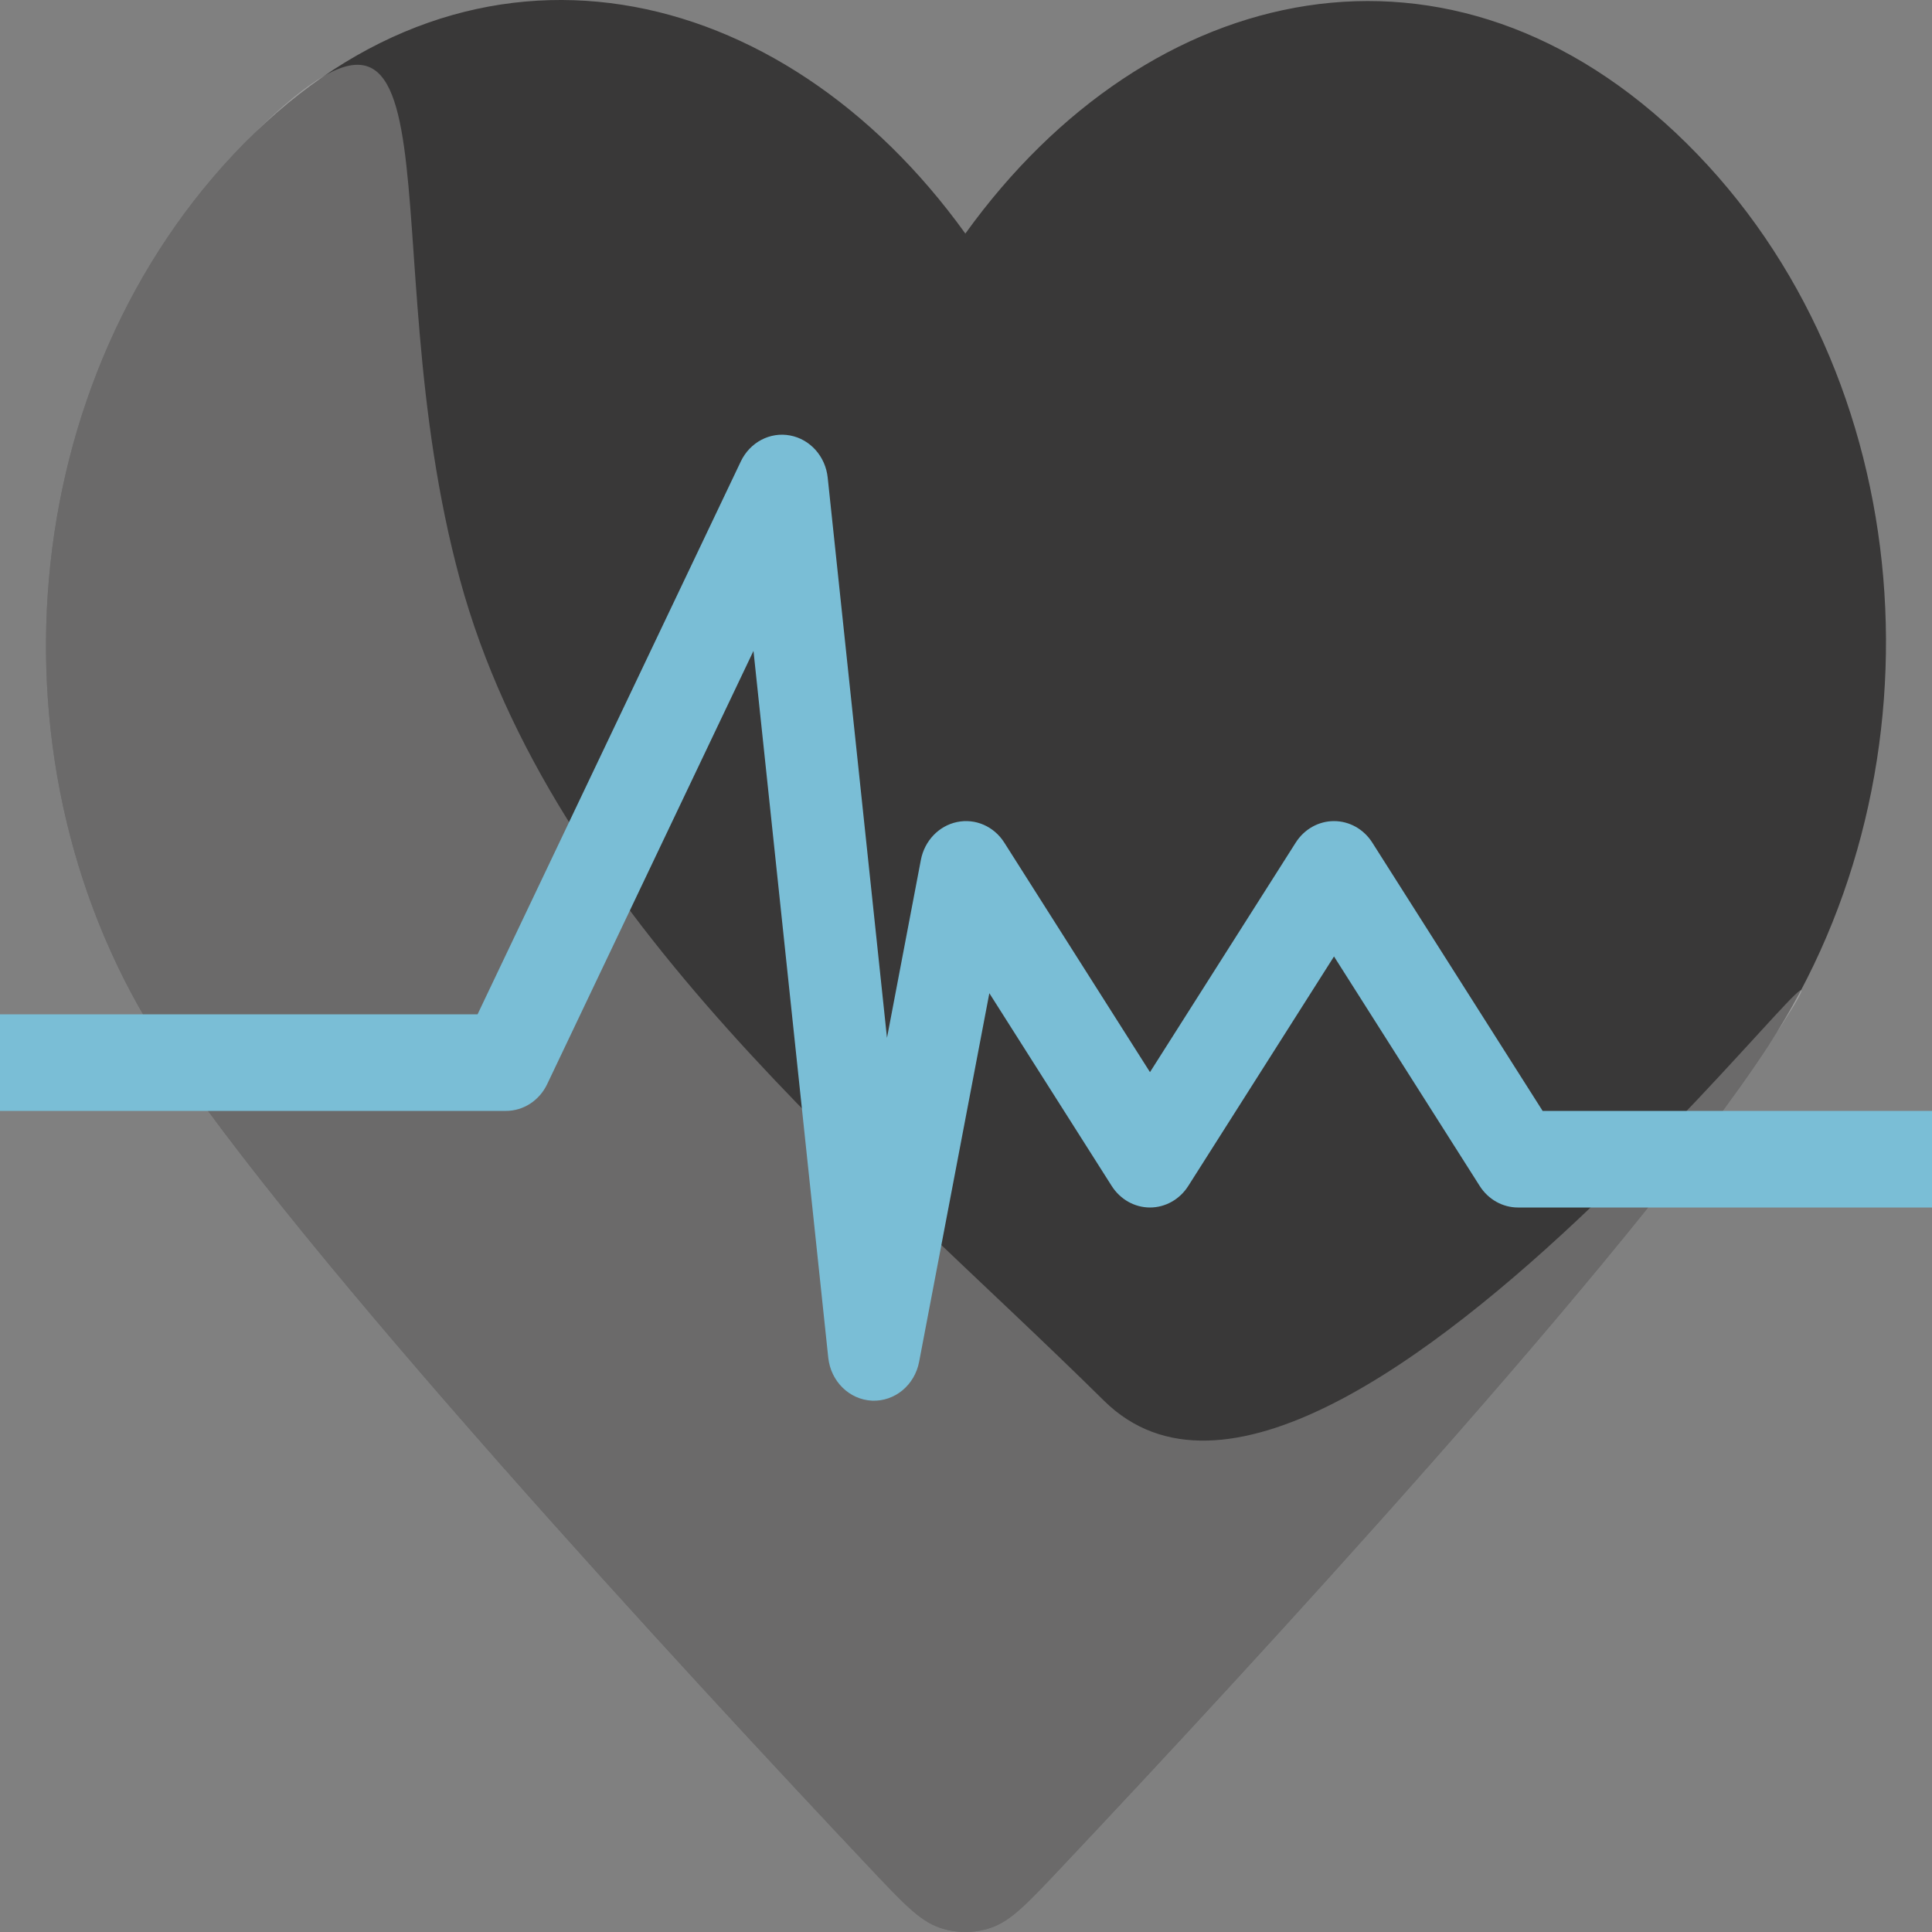 <svg width="48" height="48" viewBox="0 0 48 48" fill="none" xmlns="http://www.w3.org/2000/svg">
<rect x="0" y="0" width="48" height="48" fill="#808080" stroke="none"/>
<path d="M23.984 5.803C19.414 -0.548 11.794 -2.256 6.068 3.559C0.342 9.375 -0.464 19.098 4.032 25.976C7.429 31.17 17.077 41.6 21.595 46.392C22.426 47.273 22.841 47.714 23.328 47.887C23.75 48.038 24.219 48.038 24.641 47.887C25.127 47.714 25.543 47.273 26.373 46.392C30.891 41.6 40.54 31.17 43.936 25.976C48.433 19.098 47.725 9.313 41.901 3.559C36.077 -2.195 28.554 -0.548 23.984 5.803Z" fill="#393838"/>
<path d="M11.428 14.4C9.143 6 11.794 -2.256 6.068 3.559C0.342 9.375 -0.464 19.098 4.032 25.975C7.429 31.17 17.077 41.599 21.595 46.392C22.426 47.273 22.841 47.714 23.328 47.887C23.75 48.038 24.219 48.038 24.641 47.887C25.127 47.714 25.543 47.273 26.373 46.392C30.891 41.599 40.54 31.17 43.936 25.975C48.433 19.098 33.253 40.554 27.428 34.8C21.604 29.046 13.714 22.8 11.428 14.4Z" fill="white" fill-opacity="0.25"/>
<path fill-rule="evenodd" clip-rule="evenodd" d="M19.629 10.819C20.128 10.912 20.509 11.339 20.564 11.867L22.037 25.785L22.879 21.364C22.97 20.889 23.325 20.517 23.778 20.423C24.232 20.328 24.695 20.53 24.951 20.934L28.571 26.637L32.192 20.934C32.404 20.6 32.761 20.4 33.143 20.4C33.525 20.4 33.882 20.6 34.094 20.934L38.326 27.6H48V30H37.714C37.332 30 36.975 29.799 36.763 29.465L33.143 23.763L29.522 29.465C29.31 29.799 28.953 30 28.571 30C28.189 30 27.832 29.799 27.62 29.465L24.58 24.676L22.835 33.835C22.724 34.415 22.228 34.824 21.665 34.799C21.102 34.773 20.641 34.32 20.578 33.732L18.72 16.171L13.594 26.936C13.4 27.343 13.004 27.6 12.571 27.6H0V25.2H11.865L18.406 11.463C18.633 10.988 19.131 10.725 19.629 10.819Z" fill="#7ABED6"/>
</svg>
